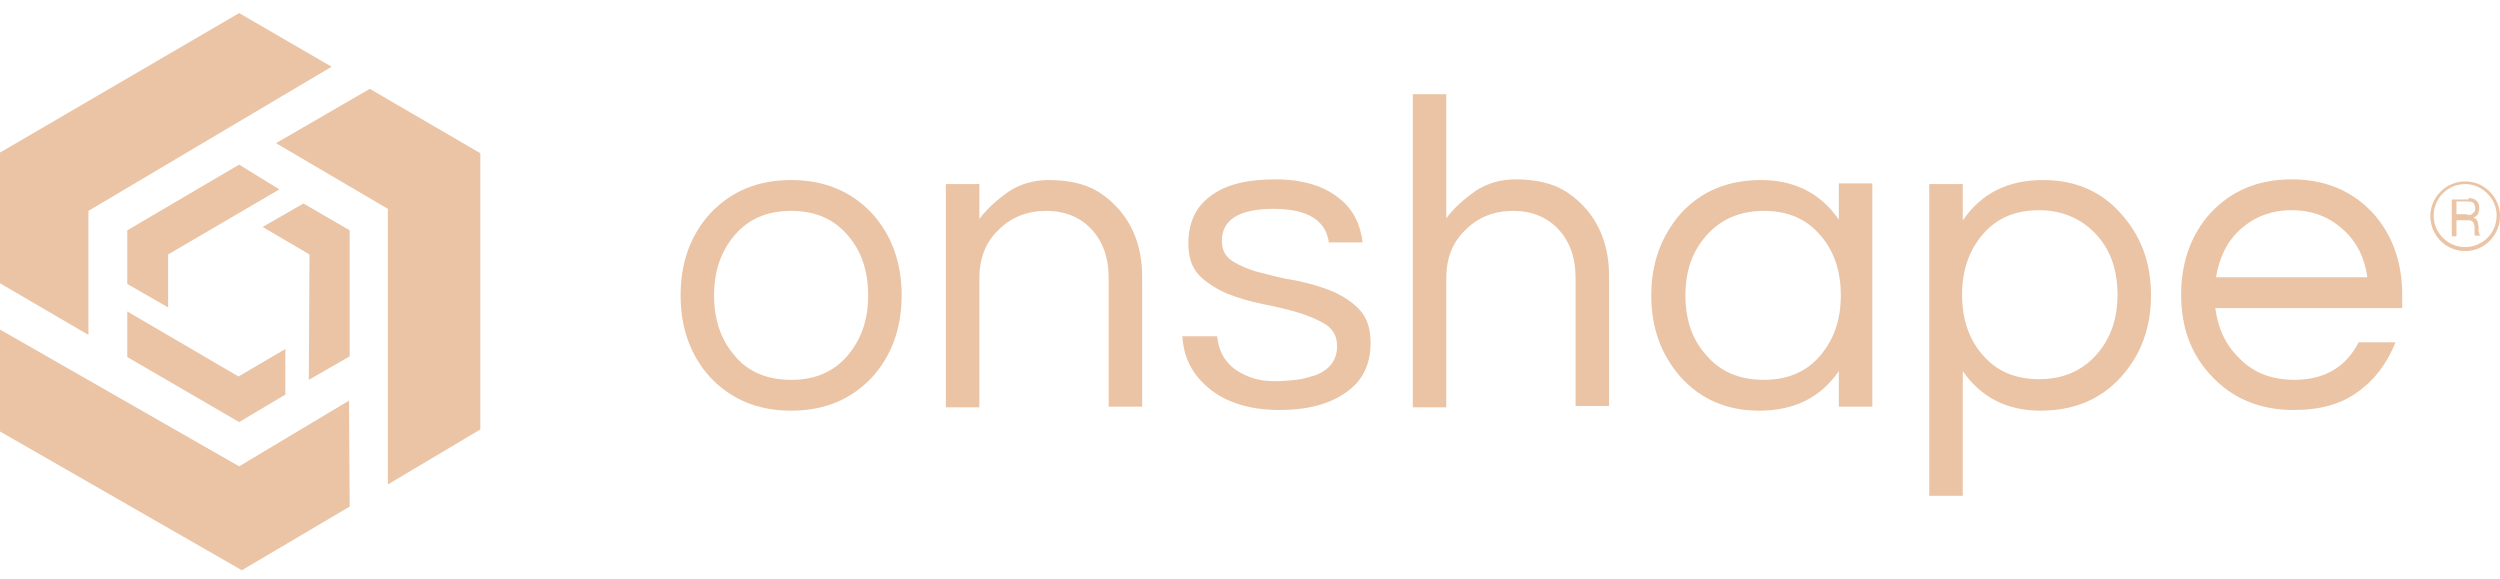 <svg width="190" height="44" viewBox="0 0 190 44" fill="none" xmlns="http://www.w3.org/2000/svg">
<g id="onshape_colored">
<path id="Vector" d="M9.673 21.58L12.778 23.363V19.338L21.229 14.395L18.175 12.51L9.673 17.503V21.58Z" fill="#EAC4A5"/>
<path id="Vector_2" d="M18.175 0.995L25.201 5.071L6.72 16.027V25.453L0 21.53V11.594L18.175 0.995Z" fill="#EAC4A5"/>
<path id="Vector_3" d="M23.062 15.466L19.957 17.25L23.521 19.339L23.47 28.868L26.575 27.084V17.505L23.062 15.466Z" fill="#EAC4A5"/>
<path id="Vector_4" d="M36.504 32.639L29.478 36.817V15.874L20.976 10.881L28.103 6.753L36.504 11.645V32.639Z" fill="#EAC4A5"/>
<path id="Vector_5" d="M21.688 29.988V26.523L18.124 28.613L9.673 23.67V27.135L18.175 32.078L21.688 29.988Z" fill="#EAC4A5"/>
<path id="Vector_6" d="M0 32.791V25.046L18.175 35.441L26.525 30.447L26.576 38.498L18.379 43.339L0 32.791Z" fill="#EAC4A5"/>
<g id="Group">
<path id="Vector_7" d="M60.126 13.683C62.672 13.683 64.708 14.549 66.286 16.231C67.763 17.861 68.526 19.951 68.526 22.448C68.526 24.944 67.763 27.034 66.286 28.664C64.708 30.346 62.672 31.212 60.126 31.212C57.58 31.212 55.544 30.346 53.966 28.664C52.489 27.034 51.726 24.944 51.726 22.448C51.726 19.951 52.489 17.861 53.966 16.231C55.544 14.549 57.58 13.683 60.126 13.683ZM60.126 28.868C61.959 28.868 63.384 28.256 64.453 26.983C65.472 25.76 65.981 24.282 65.981 22.448C65.981 20.613 65.472 19.084 64.453 17.913C63.384 16.639 61.959 16.027 60.126 16.027C58.293 16.027 56.868 16.639 55.798 17.913C54.78 19.135 54.271 20.613 54.271 22.448C54.271 24.282 54.78 25.811 55.798 26.983C56.817 28.256 58.293 28.868 60.126 28.868Z" fill="#EAC4A5"/>
<path id="Vector_8" d="M74.432 13.989V16.639C75.043 15.823 75.806 15.161 76.672 14.549C77.537 13.989 78.556 13.683 79.676 13.683C80.796 13.683 81.763 13.836 82.578 14.142C83.392 14.447 84.105 14.957 84.716 15.569C86.09 16.944 86.803 18.779 86.803 21.021V30.906H84.258V21.123C84.258 19.543 83.799 18.32 82.934 17.403C82.069 16.486 80.897 16.027 79.523 16.027C78.097 16.027 76.876 16.486 75.908 17.454C74.89 18.422 74.432 19.645 74.432 21.174V30.957H71.886V13.989H74.432Z" fill="#EAC4A5"/>
<path id="Vector_9" d="M101.007 18.523C100.804 16.739 99.378 15.873 96.782 15.873C94.185 15.873 92.861 16.689 92.861 18.319C92.861 18.982 93.116 19.491 93.676 19.848C94.236 20.204 94.949 20.51 95.763 20.714C96.578 20.918 97.494 21.173 98.513 21.326C99.48 21.529 100.396 21.784 101.262 22.141C102.076 22.497 102.789 22.956 103.349 23.567C103.909 24.179 104.164 24.994 104.164 26.064C104.164 27.695 103.553 28.969 102.28 29.835C101.058 30.701 99.378 31.16 97.24 31.16C95 31.16 93.167 30.599 91.843 29.478C90.621 28.459 89.96 27.185 89.858 25.555H92.505C92.658 27.134 93.523 28.154 95.152 28.714C95.763 28.918 96.323 28.969 96.883 28.969C97.443 28.969 98.003 28.918 98.513 28.867C99.022 28.816 99.48 28.663 99.989 28.51C101.058 28.103 101.618 27.338 101.618 26.319C101.618 25.606 101.364 25.096 100.804 24.689C100.244 24.332 99.531 24.026 98.716 23.771C97.902 23.517 96.985 23.313 95.967 23.109C95 22.905 94.083 22.65 93.218 22.294C92.403 21.937 91.691 21.478 91.13 20.918C90.57 20.306 90.316 19.542 90.316 18.472C90.316 16.943 90.876 15.72 91.996 14.905C93.116 14.039 94.745 13.631 96.934 13.631C99.022 13.631 100.651 14.141 101.822 15.109C102.84 15.924 103.4 17.045 103.553 18.421H101.007V18.523Z" fill="#EAC4A5"/>
<path id="Vector_10" d="M109.917 7.161V16.587C110.528 15.772 111.292 15.11 112.157 14.498C113.023 13.938 114.041 13.632 115.161 13.632C116.281 13.632 117.248 13.785 118.063 14.091C118.877 14.396 119.59 14.906 120.201 15.517C121.576 16.893 122.289 18.728 122.289 20.97V30.855H119.743V21.123C119.743 19.543 119.285 18.32 118.419 17.403C117.554 16.486 116.383 16.027 115.008 16.027C113.583 16.027 112.361 16.486 111.394 17.454C110.375 18.422 109.917 19.645 109.917 21.174V30.957H107.372V7.161H109.917Z" fill="#EAC4A5"/>
<path id="Vector_11" d="M139.751 28.206C138.376 30.193 136.391 31.212 133.692 31.212C131.249 31.212 129.263 30.346 127.736 28.664C126.259 26.983 125.496 24.944 125.496 22.448C125.496 20.002 126.259 17.913 127.736 16.231C129.263 14.549 131.299 13.683 133.845 13.683C136.391 13.683 138.376 14.702 139.751 16.689V13.938H142.296V30.906H139.751V28.206ZM134.049 28.868C135.881 28.868 137.307 28.256 138.376 26.983C139.394 25.76 139.903 24.282 139.903 22.448C139.903 20.613 139.394 19.084 138.376 17.913C137.307 16.639 135.881 16.027 134.049 16.027C132.267 16.027 130.79 16.639 129.67 17.913C128.601 19.135 128.092 20.613 128.092 22.448C128.092 24.282 128.601 25.811 129.67 26.983C130.739 28.256 132.216 28.868 134.049 28.868Z" fill="#EAC4A5"/>
<path id="Vector_12" d="M149.22 16.689C150.595 14.702 152.581 13.683 155.279 13.683C157.723 13.683 159.708 14.549 161.185 16.231C162.712 17.913 163.476 19.951 163.476 22.448C163.476 24.893 162.712 26.983 161.185 28.664C159.657 30.346 157.621 31.212 155.075 31.212C152.53 31.212 150.544 30.193 149.17 28.206V37.683H146.624V13.989H149.17V16.689H149.22ZM154.973 15.976C153.141 15.976 151.715 16.588 150.646 17.861C149.628 19.084 149.119 20.562 149.119 22.397C149.119 24.231 149.628 25.76 150.646 26.932C151.715 28.206 153.141 28.817 154.973 28.817C156.755 28.817 158.232 28.206 159.352 26.932C160.421 25.709 160.93 24.231 160.93 22.397C160.93 20.562 160.421 19.034 159.352 17.861C158.232 16.639 156.755 15.976 154.973 15.976Z" fill="#EAC4A5"/>
<path id="Vector_13" d="M174.371 28.867C176.662 28.867 178.291 27.899 179.258 26.013H182.058C181.447 27.542 180.531 28.816 179.258 29.733C177.986 30.701 176.356 31.16 174.32 31.16C171.774 31.16 169.687 30.294 168.109 28.612C166.531 26.982 165.767 24.892 165.767 22.395C165.767 19.899 166.531 17.809 168.007 16.179C169.585 14.497 171.622 13.631 174.167 13.631C176.713 13.631 178.749 14.497 180.327 16.179C181.804 17.809 182.568 19.899 182.568 22.395V23.415H168.363C168.567 24.994 169.178 26.268 170.247 27.287C171.316 28.357 172.691 28.867 174.371 28.867ZM174.167 15.975C172.589 15.975 171.316 16.485 170.247 17.453C169.229 18.37 168.669 19.593 168.414 21.071H179.92C179.717 19.593 179.106 18.37 178.087 17.453C177.018 16.485 175.745 15.975 174.167 15.975Z" fill="#EAC4A5"/>
<path id="Vector_14" d="M187.352 19.084C185.876 19.084 184.705 17.861 184.705 16.434C184.705 14.957 185.927 13.785 187.352 13.785C188.829 13.785 190 15.008 190 16.434C190 17.861 188.829 19.084 187.352 19.084ZM187.352 13.989C186.029 13.989 184.96 15.059 184.96 16.383C184.96 17.708 186.029 18.778 187.352 18.778C188.676 18.778 189.745 17.708 189.745 16.383C189.745 15.059 188.625 13.989 187.352 13.989Z" fill="#EAC4A5"/>
<path id="Vector_15" d="M187.608 15.058C187.863 15.058 188.066 15.109 188.219 15.262C188.372 15.415 188.423 15.568 188.423 15.823C188.423 15.976 188.372 16.128 188.321 16.281C188.219 16.434 188.117 16.485 187.964 16.536C188.066 16.536 188.117 16.587 188.168 16.638C188.219 16.689 188.27 16.74 188.27 16.791C188.321 16.842 188.321 16.893 188.321 16.944C188.321 16.995 188.321 17.097 188.372 17.148C188.372 17.198 188.372 17.3 188.372 17.351C188.372 17.402 188.372 17.504 188.372 17.555C188.372 17.606 188.423 17.708 188.423 17.759C188.423 17.81 188.473 17.861 188.524 17.912H188.117C188.066 17.861 188.066 17.861 188.066 17.81C188.066 17.759 188.066 17.708 188.066 17.657C188.066 17.606 188.066 17.504 188.066 17.453C188.066 17.402 188.066 17.3 188.066 17.25C188.066 17.198 188.066 17.097 188.015 17.046C188.015 16.995 187.964 16.944 187.964 16.893C187.913 16.842 187.863 16.791 187.812 16.791C187.761 16.74 187.659 16.74 187.608 16.74H186.692V17.963H186.335V15.16H187.608V15.058ZM187.71 16.332C187.812 16.332 187.863 16.281 187.913 16.23C187.964 16.179 188.015 16.128 188.066 16.078C188.117 16.026 188.117 15.925 188.117 15.823C188.117 15.67 188.066 15.568 188.015 15.466C187.913 15.364 187.812 15.313 187.608 15.313H186.692V16.281H187.455C187.557 16.332 187.608 16.332 187.71 16.332Z" fill="#EAC4A5"/>
</g>
</g>
</svg>
